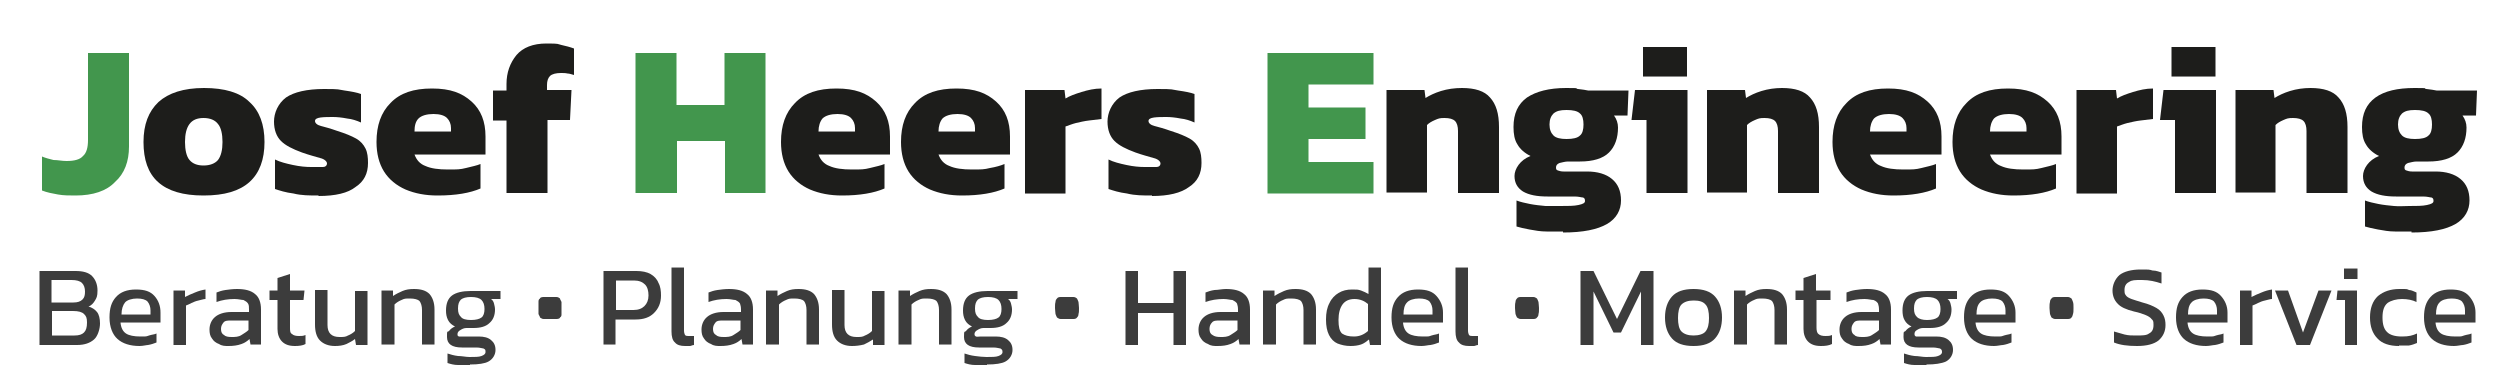 <svg xmlns="http://www.w3.org/2000/svg" id="Ebene_1" data-name="Ebene 1" viewBox="0 0 500 77"><defs><style>      .cls-1 {        fill: #1d1d1b;      }      .cls-1, .cls-2, .cls-3 {        stroke-width: 0px;      }      .cls-2 {        fill: #42964d;      }      .cls-3 {        fill: #3c3c3c;      }    </style></defs><g><path class="cls-2" d="M15.1,39.1c-1.2,0-2.4,0-3.5-.2-1.1-.2-2.2-.4-3.2-.8v-6.8c.7.3,1.5.5,2.3.7.9,0,1.7.2,2.6.2,1.6,0,2.7-.3,3.3-1,.7-.6,1-1.7,1-3.2V10.6h8.2v18.7c0,3-.9,5.4-2.8,7.1-1.7,1.8-4.4,2.7-7.9,2.7Z"></path><path class="cls-1" d="M40.7,39.1c-4.1,0-7.1-.9-9.1-2.7s-2.9-4.5-2.9-8,1-6.1,3-8c2-1.8,5-2.8,9.1-2.8s7.2.9,9.1,2.8c2,1.8,3,4.5,3,8s-1,6.2-3,8-5,2.7-9.2,2.7ZM40.7,33.1c1.3,0,2.3-.4,2.9-1.1.6-.8.9-2,.9-3.6s-.3-2.9-.9-3.6c-.6-.8-1.6-1.2-2.9-1.2s-2.2.4-2.8,1.2c-.6.8-.9,2-.9,3.6s.3,2.9.9,3.6c.6.7,1.5,1.1,2.8,1.1Z"></path><path class="cls-1" d="M63.7,39.1c-1.8,0-3.4,0-5-.4-1.6-.2-2.8-.6-3.7-.9v-5.9c1,.5,2.2.8,3.6,1.1,1.4.3,2.6.4,3.6.4s1.8,0,2.4,0c.5,0,.8-.3.8-.7s-.5-.9-1.4-1.1c-1-.3-2.2-.6-3.6-1.1-1.9-.7-3.3-1.4-4.2-2.3s-1.4-2.2-1.4-3.9.8-3.6,2.4-4.8c1.6-1.1,4.2-1.7,7.6-1.7s2.7.1,4.1.3,2.5.4,3.3.7v5.7c-.9-.4-1.8-.7-2.8-.8-1-.2-2-.3-2.8-.3s-1.8,0-2.5.1c-.7.1-1.1.3-1.1.7s.4.8,1.2,1c.8.2,1.9.5,3.3,1,1.6.5,2.8,1,3.7,1.5.9.5,1.5,1.2,1.9,2s.5,1.8.5,2.9c0,2.1-.8,3.7-2.5,4.8-1.5,1.2-4,1.8-7.4,1.8Z"></path><path class="cls-1" d="M87.5,39.1c-2.4,0-4.5-.4-6.4-1.2-1.8-.8-3.3-2-4.3-3.6s-1.5-3.6-1.5-5.9c0-3.3.9-5.9,2.8-7.8,1.9-2,4.6-2.9,8.3-2.9s6,.9,7.9,2.6,2.8,4,2.8,7v3.6h-14.2c.4,1.1,1.1,1.9,2.2,2.3,1.1.5,2.6.7,4.5.7s2.4,0,3.6-.3,2.2-.5,2.9-.8v4.9c-2.1.9-4.9,1.4-8.6,1.4ZM82.9,26.3h7.3v-.7c0-.8-.3-1.5-.8-2s-1.4-.8-2.7-.8-2.4.3-3,.9c-.6.6-.8,1.5-.8,2.6Z"></path><path class="cls-1" d="M101.3,38.6v-14.5h-2.7v-6h2.7v-1.3c0-2.3.7-4.2,2-5.8,1.3-1.5,3.3-2.3,6-2.3s2.1.1,3,.3,1.7.4,2.5.7v5.3c-.4-.1-.9-.3-1.3-.3-.4-.1-.9-.1-1.3-.1-1,0-1.8.2-2.2.6-.4.4-.6,1-.6,1.8v1h4.9l-.3,6h-4.5v14.6h-8.2Z"></path><path class="cls-2" d="M127.1,38.6V10.6h8.2v10.4h9.6v-10.4h8.2v28h-8.1v-10.4h-9.6v10.4h-8.3Z"></path><path class="cls-1" d="M168.4,39.1c-2.4,0-4.5-.4-6.4-1.2-1.8-.8-3.3-2-4.3-3.6s-1.5-3.6-1.5-5.9c0-3.3.9-5.9,2.8-7.8,1.9-2,4.6-2.9,8.3-2.9s6,.9,7.9,2.6,2.8,4,2.8,7v3.6h-14.3c.4,1.1,1.1,1.9,2.2,2.3,1.1.5,2.6.7,4.5.7s2.4,0,3.6-.3,2.2-.5,2.9-.8v4.9c-2.1.9-4.9,1.4-8.5,1.4ZM163.7,26.3h7.3v-.7c0-.8-.3-1.5-.8-2s-1.4-.8-2.7-.8-2.4.3-3,.9c-.5.6-.8,1.5-.8,2.6Z"></path><path class="cls-1" d="M192.4,39.1c-2.4,0-4.5-.4-6.4-1.2-1.8-.8-3.3-2-4.3-3.6s-1.5-3.6-1.5-5.9c0-3.3.9-5.9,2.8-7.8,1.9-2,4.6-2.9,8.3-2.9s6,.9,7.9,2.6,2.8,4,2.8,7v3.6h-14.3c.4,1.1,1.1,1.9,2.2,2.3,1.1.5,2.6.7,4.5.7s2.4,0,3.6-.3c1.2-.2,2.2-.5,2.9-.8v4.9c-2.1.9-4.9,1.4-8.5,1.4ZM187.7,26.3h7.3v-.7c0-.8-.3-1.5-.8-2s-1.4-.8-2.7-.8-2.4.3-3,.9c-.5.6-.8,1.5-.8,2.6Z"></path><path class="cls-1" d="M205,38.6v-20.6h7.9l.2,1.7c.8-.5,1.9-.9,3.2-1.3s2.6-.7,4-.7v6.1c-.8.1-1.6.2-2.5.3-.9.1-1.7.3-2.6.5-.8.2-1.5.5-2.1.7v13.4h-8.1Z"></path><path class="cls-1" d="M230.4,39.1c-1.8,0-3.4,0-5-.4-1.6-.2-2.8-.6-3.7-.9v-5.9c1,.5,2.2.8,3.6,1.1s2.6.4,3.6.4,1.8,0,2.4,0c.5,0,.8-.3.8-.7s-.5-.9-1.4-1.1c-1-.3-2.2-.6-3.6-1.1-1.9-.7-3.3-1.4-4.2-2.3s-1.4-2.2-1.4-3.9.8-3.6,2.4-4.8c1.6-1.1,4.2-1.7,7.6-1.7s2.7.1,4.1.3,2.5.4,3.3.7v5.7c-.9-.4-1.8-.7-2.8-.8-1-.2-2-.3-2.8-.3s-1.8,0-2.5.1-1.1.3-1.1.7.4.8,1.2,1,1.9.5,3.3,1c1.6.5,2.8,1,3.7,1.5s1.5,1.2,1.9,2,.5,1.8.5,2.9c0,2.1-.8,3.7-2.5,4.8-1.6,1.2-4.1,1.8-7.4,1.8Z"></path><path class="cls-2" d="M253.5,38.6V10.6h21.2v6.3h-13v4.6h11.4v6.3h-11.4v4.6h13v6.3h-21.2Z"></path><path class="cls-1" d="M277.3,38.6v-20.6h7.6l.2,1.6c.8-.5,1.8-1,3.1-1.4,1.3-.4,2.7-.6,4.2-.6,2.6,0,4.5.6,5.6,1.9,1.2,1.3,1.8,3.2,1.8,5.9v13.2h-8.2v-12.4c0-.9-.2-1.6-.6-2s-1.1-.6-2.1-.6-1.2.1-1.9.4c-.7.3-1.2.6-1.6,1v13.5h-8.1Z"></path><path class="cls-1" d="M312.6,46.3c-1,0-2.1,0-3.3,0-1.2,0-2.3-.2-3.4-.4s-1.9-.4-2.6-.6v-5.2c.8.3,1.7.5,2.7.7s2.1.3,3.1.4c1.1,0,2.1,0,3,0,1.5,0,2.7,0,3.6-.2.9-.2,1.3-.4,1.3-.8s-.1-.6-.4-.7c-.3,0-.8-.2-1.7-.2h-5.4c-2.1,0-3.7-.3-4.9-1-1.1-.7-1.7-1.7-1.7-3.1s1.1-3.2,3.2-4c-1.2-.6-2.1-1.4-2.6-2.3-.6-.9-.8-2.1-.8-3.5,0-2.7.9-4.6,2.7-5.9,1.8-1.2,4.4-1.9,7.8-1.9s1.5.1,2.4.2,1.6.2,2,.3h8.1l-.2,5h-2.7c.5.7.8,1.5.8,2.4,0,2.1-.6,3.8-1.8,5s-3.2,1.8-5.8,1.8-.8,0-1.2,0c-.4,0-.8,0-1.2,0-.6,0-1.2.2-1.7.3-.5.2-.7.5-.7.9s.1.5.4.6.6.2,1.1.2h4.7c2.1,0,3.8.5,5,1.5s1.8,2.4,1.8,4.3-.9,3.6-2.8,4.7c-1.9,1.1-4.8,1.7-8.8,1.7ZM313.3,27.8c1.3,0,2.2-.2,2.7-.7.5-.4.7-1.2.7-2.2s-.2-1.8-.7-2.2c-.5-.5-1.4-.7-2.7-.7s-2,.2-2.6.7c-.5.5-.8,1.2-.8,2.2s.3,1.7.8,2.2c.5.5,1.4.7,2.6.7Z"></path><path class="cls-1" d="M329.3,38.6v-14.6h-3l.7-6h10.5v20.6h-8.2ZM328.6,15.3v-5.9h8.8v5.9s-8.8,0-8.8,0Z"></path><path class="cls-1" d="M341.4,38.6v-20.6h7.6l.2,1.6c.8-.5,1.8-1,3.1-1.4,1.3-.4,2.7-.6,4.1-.6,2.6,0,4.5.6,5.6,1.9,1.2,1.3,1.8,3.2,1.8,5.9v13.2h-8.2v-12.4c0-.9-.2-1.6-.6-2s-1.1-.6-2.1-.6-1.2.1-1.9.4c-.7.3-1.2.6-1.6,1v13.5h-8Z"></path><path class="cls-1" d="M378.7,39.1c-2.4,0-4.5-.4-6.4-1.2-1.8-.8-3.3-2-4.3-3.6s-1.5-3.6-1.5-5.9c0-3.3.9-5.9,2.8-7.8,1.9-2,4.6-2.9,8.3-2.9s6,.9,7.9,2.6,2.8,4,2.8,7v3.6h-14.3c.4,1.1,1.1,1.9,2.2,2.3,1.1.5,2.6.7,4.5.7s2.4,0,3.6-.3,2.2-.5,2.9-.8v4.9c-2.1.9-4.9,1.4-8.5,1.4ZM374,26.3h7.3v-.7c0-.8-.3-1.5-.8-2s-1.4-.8-2.7-.8-2.4.3-3,.9c-.5.6-.8,1.5-.8,2.6Z"></path><path class="cls-1" d="M402.7,39.1c-2.4,0-4.5-.4-6.4-1.2-1.8-.8-3.3-2-4.3-3.6s-1.5-3.6-1.5-5.9c0-3.3.9-5.9,2.8-7.8,1.9-2,4.6-2.9,8.3-2.9s6,.9,7.9,2.6,2.8,4,2.8,7v3.6h-14.3c.4,1.1,1.1,1.9,2.2,2.3,1.1.5,2.6.7,4.5.7s2.4,0,3.6-.3,2.2-.5,2.9-.8v4.9c-2.1.9-4.9,1.4-8.5,1.4ZM398,26.3h7.3v-.7c0-.8-.3-1.5-.8-2s-1.4-.8-2.7-.8-2.4.3-3,.9c-.5.6-.8,1.5-.8,2.6Z"></path><path class="cls-1" d="M415.3,38.6v-20.6h7.9l.2,1.7c.8-.5,1.9-.9,3.2-1.3,1.3-.4,2.6-.7,4-.7v6.1c-.8.1-1.6.2-2.5.3-.9.1-1.7.3-2.6.5-.8.2-1.5.5-2.1.7v13.4h-8.1Z"></path><path class="cls-1" d="M435,38.6v-14.6h-3l.7-6h10.5v20.6h-8.2ZM434.3,15.3v-5.9h8.8v5.9s-8.8,0-8.8,0Z"></path><path class="cls-1" d="M447.1,38.6v-20.6h7.6l.2,1.6c.8-.5,1.8-1,3.1-1.4,1.3-.4,2.7-.6,4.1-.6,2.6,0,4.5.6,5.6,1.9,1.2,1.3,1.8,3.2,1.8,5.9v13.2h-8.2v-12.4c0-.9-.2-1.6-.6-2s-1.1-.6-2.1-.6-1.2.1-1.9.4c-.7.3-1.2.6-1.6,1v13.5h-8Z"></path><path class="cls-1" d="M482.3,46.3c-1,0-2.1,0-3.3,0-1.2,0-2.3-.2-3.4-.4s-1.9-.4-2.6-.6v-5.2c.8.3,1.7.5,2.7.7s2.1.3,3.1.4,2.1,0,3,0c1.5,0,2.7,0,3.6-.2.9-.2,1.3-.4,1.3-.8s-.1-.6-.4-.7c-.3,0-.8-.2-1.7-.2h-5.4c-2.1,0-3.7-.3-4.9-1-1.1-.7-1.7-1.7-1.7-3.1s1.1-3.2,3.2-4c-1.2-.6-2.1-1.4-2.6-2.3-.6-.9-.8-2.1-.8-3.5,0-2.7.9-4.6,2.7-5.9s4.4-1.9,7.8-1.9,1.5.1,2.4.2,1.5.2,2,.3h8.1l-.2,5h-2.7c.5.7.8,1.5.8,2.4,0,2.1-.6,3.8-1.8,5s-3.2,1.8-5.8,1.8-.8,0-1.2,0c-.4,0-.8,0-1.2,0-.6,0-1.2.2-1.7.3-.5.2-.7.5-.7.9s.1.5.4.6.6.2,1.1.2h4.7c2.1,0,3.8.5,5,1.5s1.8,2.4,1.8,4.3-.9,3.6-2.8,4.7c-1.9,1.1-4.8,1.7-8.8,1.7ZM483,27.8c1.3,0,2.2-.2,2.7-.7.5-.4.7-1.2.7-2.2s-.2-1.8-.7-2.2c-.5-.5-1.4-.7-2.7-.7s-2,.2-2.6.7c-.5.5-.8,1.2-.8,2.2s.3,1.7.8,2.2c.5.5,1.4.7,2.6.7Z"></path></g><g><path class="cls-3" d="M7.9,69v-14.8h7.2c1.5,0,2.6.3,3.3,1,.7.7,1.1,1.7,1.1,2.9s-.2,1.5-.5,2-.7,1-1.3,1.2c.7.2,1.3.6,1.7,1.1.4.5.6,1.3.6,2.3s-.4,2.5-1.2,3.2c-.8.7-1.9,1.1-3.4,1.1h-7.5ZM10.4,60.5h4.3c.8,0,1.4-.2,1.8-.6.4-.4.5-.9.5-1.6s-.2-1.3-.6-1.7-1.1-.6-2.1-.6h-4v4.5h.1ZM10.4,67.1h4.5c.9,0,1.5-.2,1.9-.6s.6-1,.6-2-.2-1.3-.6-1.7-1.1-.6-2.2-.6h-4.2v4.9Z"></path><path class="cls-3" d="M27.9,69.2c-1.9,0-3.4-.5-4.4-1.4s-1.6-2.4-1.6-4.3.4-3.1,1.3-4.1,2.2-1.5,4-1.5,2.9.4,3.7,1.3c.8.9,1.2,2,1.2,3.3v2h-8c.1,1.1.5,1.8,1.1,2.2.6.4,1.6.6,2.9.6s1.1,0,1.7-.2,1.1-.2,1.5-.4v1.8c-.5.2-1.1.4-1.7.5-.3,0-1,.2-1.7.2ZM24.3,62.9h5.8v-.8c0-.7-.2-1.3-.6-1.8-.4-.4-1.1-.6-2.1-.6s-2,.3-2.4.8c-.4.5-.7,1.3-.7,2.4Z"></path><path class="cls-3" d="M34.7,69v-10.9h2.3v1.3c.6-.3,1.2-.6,2-.9.7-.3,1.4-.5,2.1-.6v1.9c-.4,0-.9.2-1.4.3s-1,.3-1.4.5-.8.4-1.1.5v7.9h-2.5Z"></path><path class="cls-3" d="M45.7,69.2c-.7,0-1.3,0-1.9-.4-.6-.2-1.1-.6-1.4-1.1-.4-.5-.5-1.1-.5-1.8,0-1,.4-1.9,1.1-2.5.7-.6,1.8-1,3.3-1h3.5v-.5c0-.5,0-.9-.2-1.2-.2-.3-.5-.5-.9-.7-.4,0-1-.2-1.8-.2-1.3,0-2.5.2-3.6.6v-1.9c.5-.2,1.1-.4,1.8-.5s1.5-.2,2.3-.2c1.6,0,2.8.3,3.6,1,.8.6,1.2,1.7,1.2,3.1v7h-2.1l-.2-1.1c-.4.4-1,.8-1.6,1-.8.3-1.7.4-2.6.4ZM46.3,67.4c.7,0,1.4,0,2-.4s1-.6,1.4-1v-1.9h-3.4c-.7,0-1.3,0-1.6.4s-.5.7-.5,1.3.2,1,.6,1.2c.3.3.8.4,1.5.4Z"></path><path class="cls-3" d="M59,69.2c-1.2,0-2-.3-2.6-.9s-.9-1.5-.9-2.5v-5.8h-1.6v-1.9h1.6v-2.5l2.5-.8v3.3h2.9l-.2,1.9h-2.7v5.5c0,.6,0,1.1.4,1.3.3.3.8.4,1.4.4s.8,0,1.3-.2v1.8c-.5.3-1.3.4-2.1.4Z"></path><path class="cls-3" d="M67,69.2c-1.3,0-2.3-.4-3-1.1-.7-.7-1-1.8-1-3.2v-6.9h2.5v7c0,.8.2,1.4.6,1.8s1,.6,1.8.6,1.2,0,1.7-.3c.5-.2,1-.5,1.4-.9v-8h2.5v10.8h-2.3l-.2-1.2c-.5.4-1.1.7-1.7,1-.7.3-1.5.4-2.3.4Z"></path><path class="cls-3" d="M76.3,69v-10.9h2.3v1.1c.6-.4,1.2-.7,1.9-1,.7-.3,1.4-.4,2.3-.4,1.4,0,2.4.3,3.1,1,.6.7,1,1.7,1,3.1v7h-2.5v-6.9c0-.8-.2-1.4-.5-1.8-.3-.3-1-.5-1.9-.5s-1.1,0-1.7.3c-.5.2-1,.5-1.4.9v8h-2.6Z"></path><path class="cls-3" d="M94,73c-.8,0-1.6,0-2.4,0s-1.5-.2-2.1-.4v-1.9c.6.2,1.3.4,2.1.5.8,0,1.6.2,2.3.2,1.1,0,1.9,0,2.4-.2s.8-.4.8-.8,0-.5-.4-.7c-.2,0-.7-.2-1.4-.2h-2.9c-2,0-3-.7-3-2.1s0-.9.4-1.2c.3-.4.7-.7,1.2-.9-.6-.3-1.1-.7-1.4-1.3s-.4-1.2-.4-1.9c0-1.4.4-2.4,1.2-3,.8-.6,2.1-.9,3.7-.9s.7,0,1.1,0,.7,0,.9,0h4v1.6h-1.9c.3.2.5.5.6.9s.2.8.2,1.2c0,1.2-.4,2.1-1.1,2.7-.7.7-1.8,1-3.2,1h-.7c-.2,0-.4,0-.7,0-.5,0-.9.2-1.2.4-.4.2-.6.5-.6.8s0,.4.3.5c.2,0,.5,0,.9,0h3c1.1,0,1.9.2,2.5.7s.9,1.1.9,2-.5,1.8-1.4,2.3c-.7.4-2,.6-3.7.6ZM94.2,64c1,0,1.7-.2,2.1-.5s.6-.9.6-1.7-.2-1.4-.6-1.8c-.4-.4-1.1-.6-2.1-.6s-1.6.2-2,.5c-.4.4-.6.9-.6,1.8s.2,1.3.6,1.7c.3.4,1,.6,2,.6Z"></path><path class="cls-3" d="M110,63.8c-.6,0-1,0-1.3,0s-.5-.2-.7-.3c0-.2-.2-.4-.3-.7,0-.3,0-.7,0-1.2s0-.9,0-1.2c0-.3,0-.5.3-.7,0-.2.4-.3.7-.3.3,0,.7,0,1.3,0s1,0,1.3,0,.6.2.7.3c0,.2.2.4.3.7,0,.3,0,.7,0,1.2s0,.9,0,1.2c0,.3,0,.5-.3.7,0,.2-.4.3-.7.3-.3,0-.7,0-1.3,0Z"></path><path class="cls-3" d="M120.7,69v-14.8h6.6c1.1,0,2.1.2,2.8.6.7.4,1.3,1,1.6,1.8.4.7.5,1.6.5,2.5,0,1.5-.5,2.6-1.4,3.5s-2.1,1.3-3.7,1.3h-4v5h-2.4ZM123.2,62h3.5c1,0,1.7-.3,2.2-.8s.8-1.2.8-2.1-.2-1.7-.7-2.2-1.2-.8-2.2-.8h-3.6s0,5.9,0,5.9Z"></path><path class="cls-3" d="M137,69.2c-.9,0-1.6-.2-2-.7-.5-.4-.7-1.2-.7-2.2v-12.8h2.5v12.6c0,.4.1.7.2.9.2.2.4.2.7.2s.7,0,1.1,0v1.8c-.3,0-.6.2-.8.2-.4,0-.7,0-1,0Z"></path><path class="cls-3" d="M144.1,69.2c-.7,0-1.3,0-1.9-.4-.6-.2-1.1-.6-1.4-1.1-.4-.5-.5-1.1-.5-1.8,0-1,.4-1.9,1.1-2.5.7-.6,1.8-1,3.3-1h3.5v-.5c0-.5-.1-.9-.2-1.2-.2-.3-.5-.5-.9-.7-.4,0-1-.2-1.8-.2-1.3,0-2.5.2-3.6.6v-1.9c.5-.2,1.1-.4,1.8-.5s1.5-.2,2.3-.2c1.6,0,2.8.3,3.6,1,.8.6,1.2,1.7,1.2,3.1v7h-2.1l-.2-1.1c-.4.4-1,.8-1.6,1-.8.3-1.7.4-2.6.4ZM144.7,67.4c.7,0,1.4,0,2-.4s1-.6,1.4-1v-1.9h-3.4c-.7,0-1.3,0-1.6.4s-.5.7-.5,1.3.2,1,.6,1.2c.3.3.8.4,1.5.4Z"></path><path class="cls-3" d="M153.2,69v-10.9h2.3v1.1c.6-.4,1.2-.7,1.9-1s1.4-.4,2.3-.4c1.4,0,2.4.3,3.1,1,.6.7,1,1.7,1,3.1v7h-2.5v-6.9c0-.8-.2-1.4-.5-1.8-.3-.3-1-.5-1.9-.5s-1.1,0-1.7.3c-.5.2-1,.5-1.4.9v8h-2.6Z"></path><path class="cls-3" d="M170.4,69.2c-1.3,0-2.3-.4-3-1.1s-1-1.8-1-3.2v-6.9h2.5v7c0,.8.2,1.4.6,1.8.4.4,1,.6,1.8.6s1.2,0,1.7-.3c.5-.2,1-.5,1.4-.9v-8h2.5v10.8h-2.3v-1.1c-.6.4-1.2.7-1.8,1-.8.2-1.6.3-2.4.3Z"></path><path class="cls-3" d="M179.7,69v-10.9h2.3v1.1c.6-.4,1.2-.7,1.9-1s1.4-.4,2.3-.4c1.4,0,2.4.3,3.1,1,.6.7,1,1.7,1,3.1v7h-2.5v-6.9c0-.8-.2-1.4-.5-1.8-.3-.3-1-.5-1.9-.5s-1.1,0-1.7.3c-.5.2-1,.5-1.4.9v8h-2.6Z"></path><path class="cls-3" d="M197.4,73c-.8,0-1.6,0-2.4,0-.8,0-1.5-.2-2.1-.4v-1.9c.6.2,1.3.4,2.1.5s1.6.2,2.3.2c1.1,0,1.9,0,2.4-.2s.8-.4.8-.8-.1-.5-.4-.7c-.2,0-.7-.2-1.4-.2h-2.9c-2,0-3-.7-3-2.1s.1-.9.4-1.2c.3-.4.7-.7,1.2-.9-.6-.3-1.1-.7-1.4-1.3s-.4-1.2-.4-1.9c0-1.4.4-2.4,1.2-3s2.1-.9,3.7-.9.7,0,1.1,0c.4,0,.7,0,.9,0h4v1.6h-1.9c.3.2.5.5.6.9s.2.8.2,1.2c0,1.2-.4,2.1-1.1,2.7-.7.7-1.8,1-3.2,1h-.7c-.2,0-.4,0-.7,0-.5,0-.9.2-1.2.4-.4.2-.6.5-.6.8s.1.4.3.5.5,0,.9,0h3c1.1,0,1.9.2,2.5.7s.9,1.1.9,2-.5,1.8-1.4,2.3c-.7.4-2,.6-3.7.6ZM197.6,64c1,0,1.7-.2,2.1-.5.4-.3.6-.9.6-1.7s-.2-1.4-.6-1.8c-.4-.4-1.1-.6-2.1-.6s-1.6.2-2,.5c-.4.4-.6.9-.6,1.8s.2,1.3.6,1.7c.3.4,1,.6,2,.6Z"></path><path class="cls-3" d="M213.4,63.8c-.6,0-1,0-1.3,0s-.5-.2-.7-.3c-.1-.2-.2-.4-.3-.7,0-.3-.1-.7-.1-1.2s0-.9.1-1.2c0-.3.1-.5.3-.7.1-.2.4-.3.7-.3.3,0,.7,0,1.3,0s1,0,1.3,0,.6.2.7.3c.1.2.2.4.3.7,0,.3.1.7.1,1.2s0,.9-.1,1.2c0,.3-.1.5-.3.7-.1.2-.4.3-.7.3-.3,0-.7,0-1.3,0Z"></path><path class="cls-3" d="M316.1,69v-14.8h2.6l4.7,9.6,4.7-9.6h2.6v14.8h-2.5v-10.7l-4,8.2h-1.5l-4-8.2v10.7h-2.6Z"></path><path class="cls-3" d="M338.7,69.2c-2,0-3.4-.5-4.3-1.5-.9-1-1.4-2.4-1.4-4.2s.5-3.2,1.4-4.2,2.3-1.5,4.3-1.5,3.4.5,4.3,1.5c.9,1,1.4,2.4,1.4,4.2s-.5,3.2-1.4,4.2-2.3,1.5-4.3,1.5ZM338.7,67.1c1.1,0,2-.3,2.4-.8.5-.6.7-1.5.7-2.7s-.2-2.2-.7-2.7c-.5-.6-1.3-.8-2.4-.8s-1.9.3-2.4.8-.7,1.5-.7,2.7.2,2.2.7,2.7c.5.5,1.3.8,2.4.8Z"></path><path class="cls-3" d="M346.8,69v-10.9h2.3v1.1c.6-.4,1.2-.7,1.9-1,.7-.3,1.4-.4,2.3-.4,1.4,0,2.4.3,3.1,1,.6.7,1,1.7,1,3.1v7h-2.5v-6.9c0-.8-.2-1.4-.5-1.8-.3-.3-1-.5-1.9-.5s-1.1,0-1.7.3c-.5.2-1,.5-1.4.9v8h-2.6Z"></path><path class="cls-3" d="M364.2,69.2c-1.2,0-2-.3-2.6-.9s-.9-1.5-.9-2.5v-5.8h-1.6v-1.9h1.6v-2.5l2.5-.8v3.3h2.9v1.9h-2.8v5.5c0,.6.1,1.1.4,1.3.3.3.8.4,1.4.4s.8,0,1.3-.2v1.8c-.6.3-1.3.4-2.2.4Z"></path><path class="cls-3" d="M371.7,69.2c-.7,0-1.3,0-1.9-.4-.6-.2-1.1-.6-1.4-1.1-.4-.5-.5-1.1-.5-1.8,0-1,.4-1.9,1.1-2.5s1.8-1,3.3-1h3.5v-.5c0-.5-.1-.9-.2-1.2-.2-.3-.4-.5-.9-.7-.4,0-1-.2-1.8-.2-1.3,0-2.5.2-3.6.6v-1.9c.5-.2,1.1-.4,1.8-.5s1.5-.2,2.3-.2c1.6,0,2.8.3,3.6,1,.8.6,1.2,1.7,1.2,3.1v7h-2.1l-.2-1.1c-.4.4-1,.8-1.6,1-.8.3-1.6.4-2.6.4ZM372.4,67.4c.7,0,1.4,0,2-.4s1-.6,1.4-1v-1.9h-3.4c-.7,0-1.3,0-1.6.4s-.5.7-.5,1.3.2,1,.6,1.2c.2.3.8.4,1.5.4Z"></path><path class="cls-3" d="M385.3,73c-.8,0-1.6,0-2.4,0s-1.5-.2-2.1-.4v-1.9c.6.2,1.3.4,2.1.5.8,0,1.6.2,2.3.2,1.1,0,1.9,0,2.4-.2s.8-.4.8-.8-.1-.5-.4-.7c-.2,0-.7-.2-1.4-.2h-2.9c-2,0-3-.7-3-2.1s.1-.9.4-1.2c.3-.4.7-.7,1.2-.9-.6-.3-1.1-.7-1.4-1.3-.3-.5-.4-1.2-.4-1.9,0-1.4.4-2.4,1.2-3,.8-.6,2.1-.9,3.7-.9s.7,0,1.1,0,.7,0,.9,0h4v1.6h-1.9c.3.2.5.5.6.9s.2.8.2,1.2c0,1.2-.4,2.1-1.1,2.7-.7.7-1.8,1-3.2,1h-.7c-.2,0-.4,0-.7,0-.5,0-.9.2-1.2.4-.4.2-.5.5-.5.8s.1.4.3.5c.2,0,.5,0,.9,0h3.1c1.1,0,1.9.2,2.5.7s.9,1.1.9,2-.5,1.8-1.4,2.3c-.9.4-2.2.6-3.9.6ZM385.4,64c1,0,1.7-.2,2.1-.5s.6-.9.6-1.7-.2-1.4-.6-1.8c-.4-.4-1.1-.6-2.1-.6s-1.6.2-2,.5c-.4.4-.6.9-.6,1.8s.2,1.3.6,1.7c.4.4,1.1.6,2,.6Z"></path><path class="cls-3" d="M398.8,69.2c-1.9,0-3.4-.5-4.4-1.4s-1.6-2.4-1.6-4.3.4-3.1,1.3-4.1,2.2-1.5,4-1.5,2.9.4,3.7,1.3c.8.9,1.3,2,1.3,3.3v2h-8c.1,1.1.5,1.8,1.1,2.2.6.4,1.6.6,2.9.6s1.1,0,1.7-.2,1.1-.2,1.5-.4v1.8c-.5.2-1.1.4-1.7.5-.4,0-1.1.2-1.8.2ZM395.3,62.9h5.8v-.8c0-.7-.2-1.3-.6-1.8-.4-.4-1.1-.6-2.1-.6s-2,.3-2.4.8c-.5.5-.7,1.3-.7,2.4Z"></path><path class="cls-3" d="M305.4,63.8c-.6,0-1,0-1.3,0s-.5-.2-.7-.3c-.1-.2-.2-.4-.3-.7,0-.3-.1-.7-.1-1.2s0-.9.1-1.2c0-.3.1-.5.3-.7.1-.2.4-.3.7-.3.3,0,.7,0,1.3,0s1,0,1.3,0,.5.2.7.3c.1.2.2.4.3.7,0,.3.1.7.1,1.2s0,.9-.1,1.2c0,.3-.1.5-.3.7-.1.2-.4.3-.7.3-.3,0-.8,0-1.3,0Z"></path><path class="cls-3" d="M225.1,69v-14.8h2.5v6.4h7.1v-6.4h2.5v14.8h-2.5v-6.4h-7.1v6.4h-2.5Z"></path><path class="cls-3" d="M243.5,69.2c-.7,0-1.3,0-1.9-.4-.6-.2-1.1-.6-1.4-1.1-.4-.5-.5-1.1-.5-1.8,0-1,.4-1.9,1.1-2.5s1.8-1,3.3-1h3.5v-.5c0-.5-.1-.9-.2-1.2-.2-.3-.5-.5-.9-.7-.4,0-1-.2-1.8-.2-1.3,0-2.5.2-3.6.6v-1.9c.5-.2,1.1-.4,1.8-.5.7,0,1.5-.2,2.3-.2,1.6,0,2.8.3,3.6,1,.8.6,1.2,1.7,1.2,3.1v7h-2.1l-.2-1.1c-.4.4-1,.8-1.6,1-.8.3-1.6.4-2.6.4ZM244.1,67.4c.7,0,1.4,0,2-.4s1-.6,1.4-1v-1.9h-3.5c-.7,0-1.3,0-1.6.4-.3.3-.5.7-.5,1.3s.2,1,.6,1.2c.4.3.9.4,1.6.4Z"></path><path class="cls-3" d="M252.6,69v-10.9h2.3v1.1c.6-.4,1.2-.7,1.9-1,.7-.3,1.4-.4,2.3-.4,1.4,0,2.4.3,3.1,1,.6.7,1,1.7,1,3.1v7h-2.5v-6.9c0-.8-.2-1.4-.5-1.8-.3-.3-1-.5-1.9-.5s-1.1,0-1.7.3c-.5.2-1,.5-1.4.9v8h-2.6Z"></path><path class="cls-3" d="M270.1,69.2c-1,0-1.8-.2-2.6-.5-.7-.3-1.3-.9-1.7-1.7-.4-.8-.6-1.8-.6-3.1s.2-2.4.7-3.3c.4-.9,1.1-1.6,1.8-2,.8-.5,1.7-.7,2.7-.7s1.2,0,1.8.2c.5.2,1,.4,1.5.7v-5.3h2.5v15.5h-2.2l-.2-1.1c-.5.4-1,.8-1.6,1-.6.2-1.3.3-2.1.3ZM270.8,67.3c1.1,0,2-.4,2.8-1.1v-5.4c-.7-.6-1.6-1-2.7-1s-1.9.4-2.4,1.1-.8,1.7-.8,3.1.2,2.2.7,2.7c.6.4,1.3.6,2.4.6Z"></path><path class="cls-3" d="M284.3,69.2c-1.9,0-3.4-.5-4.4-1.4s-1.6-2.4-1.6-4.3.4-3.1,1.3-4.1,2.2-1.5,4-1.5,2.9.4,3.7,1.3c.8.9,1.3,2,1.3,3.3v2h-8c.1,1.1.5,1.8,1.1,2.2.6.4,1.6.6,2.9.6s1.1,0,1.7-.2,1.1-.2,1.5-.4v1.8c-.5.2-1.1.4-1.7.5-.4,0-1.1.2-1.8.2ZM280.7,62.9h5.8v-.8c0-.7-.2-1.3-.6-1.8-.4-.4-1.1-.6-2.1-.6s-2,.3-2.4.8c-.5.5-.7,1.3-.7,2.4Z"></path><path class="cls-3" d="M293.8,69.2c-.9,0-1.6-.2-2-.7-.5-.4-.7-1.2-.7-2.2v-12.8h2.5v12.6c0,.4.1.7.2.9.2.2.4.2.7.2s.7,0,1.1,0v1.8c-.3,0-.6.2-.8.2-.3,0-.7,0-1,0Z"></path><path class="cls-3" d="M412.3,63.8c-.6,0-1,0-1.3,0s-.5-.2-.7-.3c-.1-.2-.2-.4-.3-.7,0-.3-.1-.7-.1-1.2s0-.9.1-1.2c0-.3.1-.5.3-.7.1-.2.4-.3.7-.3.3,0,.7,0,1.3,0s1,0,1.3,0,.5.2.7.3c.1.2.2.4.3.7s.1.7.1,1.2,0,.9-.1,1.2-.1.5-.3.7c-.1.2-.4.3-.7.3-.3,0-.8,0-1.3,0Z"></path><path class="cls-3" d="M427.4,69.2c-1.9,0-3.4-.2-4.6-.7v-2.2c.7.2,1.4.4,2.1.6.8.2,1.5.2,2.3.2,1.2,0,2.1,0,2.6-.4.6-.3.9-.8.9-1.7s-.1-.9-.4-1.2c-.2-.3-.7-.6-1.2-.8s-1.3-.5-2.3-.7c-1.6-.4-2.7-.9-3.3-1.6-.6-.6-1-1.5-1-2.6s.5-2.3,1.4-3.1c.9-.7,2.4-1.1,4.2-1.1s1.7,0,2.4.2c.8,0,1.4.3,1.8.4v2.2c-1.2-.4-2.4-.7-3.9-.7s-2,0-2.6.4c-.6.3-.9.8-.9,1.6s.1.8.3,1.1c.2.3.6.5,1.1.7s1.3.4,2.2.7c1.2.3,2.1.7,2.8,1.1s1.1.9,1.4,1.5.4,1.2.4,1.9c0,1.3-.5,2.3-1.4,3.1-.9.7-2.3,1.1-4.3,1.1Z"></path><path class="cls-3" d="M441.2,69.2c-1.9,0-3.4-.5-4.4-1.4s-1.6-2.4-1.6-4.3.4-3.1,1.3-4.1,2.2-1.5,4-1.5,2.9.4,3.7,1.3c.8.9,1.3,2,1.3,3.3v2h-8c.1,1.1.5,1.8,1.1,2.2.6.4,1.6.6,2.9.6s1.1,0,1.7-.2,1.1-.2,1.5-.4v1.8c-.5.2-1.1.4-1.7.5-.4,0-1.1.2-1.8.2ZM437.6,62.9h5.8v-.8c0-.7-.2-1.3-.6-1.8-.4-.4-1.1-.6-2.1-.6s-2,.3-2.4.8c-.5.5-.7,1.3-.7,2.4Z"></path><path class="cls-3" d="M448,69v-10.9h2.3v1.3c.6-.3,1.2-.6,2-.9.7-.3,1.4-.5,2.1-.6v1.9c-.4,0-.9.2-1.4.3s-1,.3-1.4.5-.8.4-1.1.5v7.9h-2.5Z"></path><path class="cls-3" d="M459.3,69l-4.3-10.9h2.6l3,8.4,3.1-8.4h2.6l-4.3,10.9h-2.7Z"></path><path class="cls-3" d="M469,69v-9h-1.7l.2-1.9h3.9v10.9h-2.4ZM468.8,55.8v-2.1h2.7v2.1h-2.7Z"></path><path class="cls-3" d="M479.8,69.2c-1.9,0-3.4-.5-4.3-1.5-1-1-1.5-2.4-1.5-4.2s.5-3.3,1.6-4.3c1.1-.9,2.5-1.4,4.3-1.4s1.4,0,1.9.2c.5,0,1,.3,1.5.5v1.9c-.8-.4-1.8-.6-2.9-.6s-2.2.3-2.9.8c-.7.6-1,1.5-1,2.9s.3,2.3.9,2.9,1.6.9,3,.9,2.1-.2,3-.6v1.9c-.5.2-1,.4-1.6.5-.7,0-1.3,0-2,0Z"></path><path class="cls-3" d="M490.8,69.2c-1.9,0-3.4-.5-4.4-1.4s-1.6-2.4-1.6-4.3.4-3.1,1.3-4.1,2.2-1.5,4-1.5,2.9.4,3.7,1.3c.8.9,1.3,2,1.3,3.3v2h-8c.1,1.1.5,1.8,1.1,2.2.6.4,1.6.6,2.9.6s1.1,0,1.7-.2,1.1-.2,1.5-.4v1.8c-.5.2-1.1.4-1.7.5-.4,0-1.1.2-1.8.2ZM487.2,62.9h5.8v-.8c0-.7-.2-1.3-.6-1.8-.4-.4-1.1-.6-2.1-.6s-2,.3-2.4.8c-.5.5-.7,1.3-.7,2.4Z"></path></g></svg>